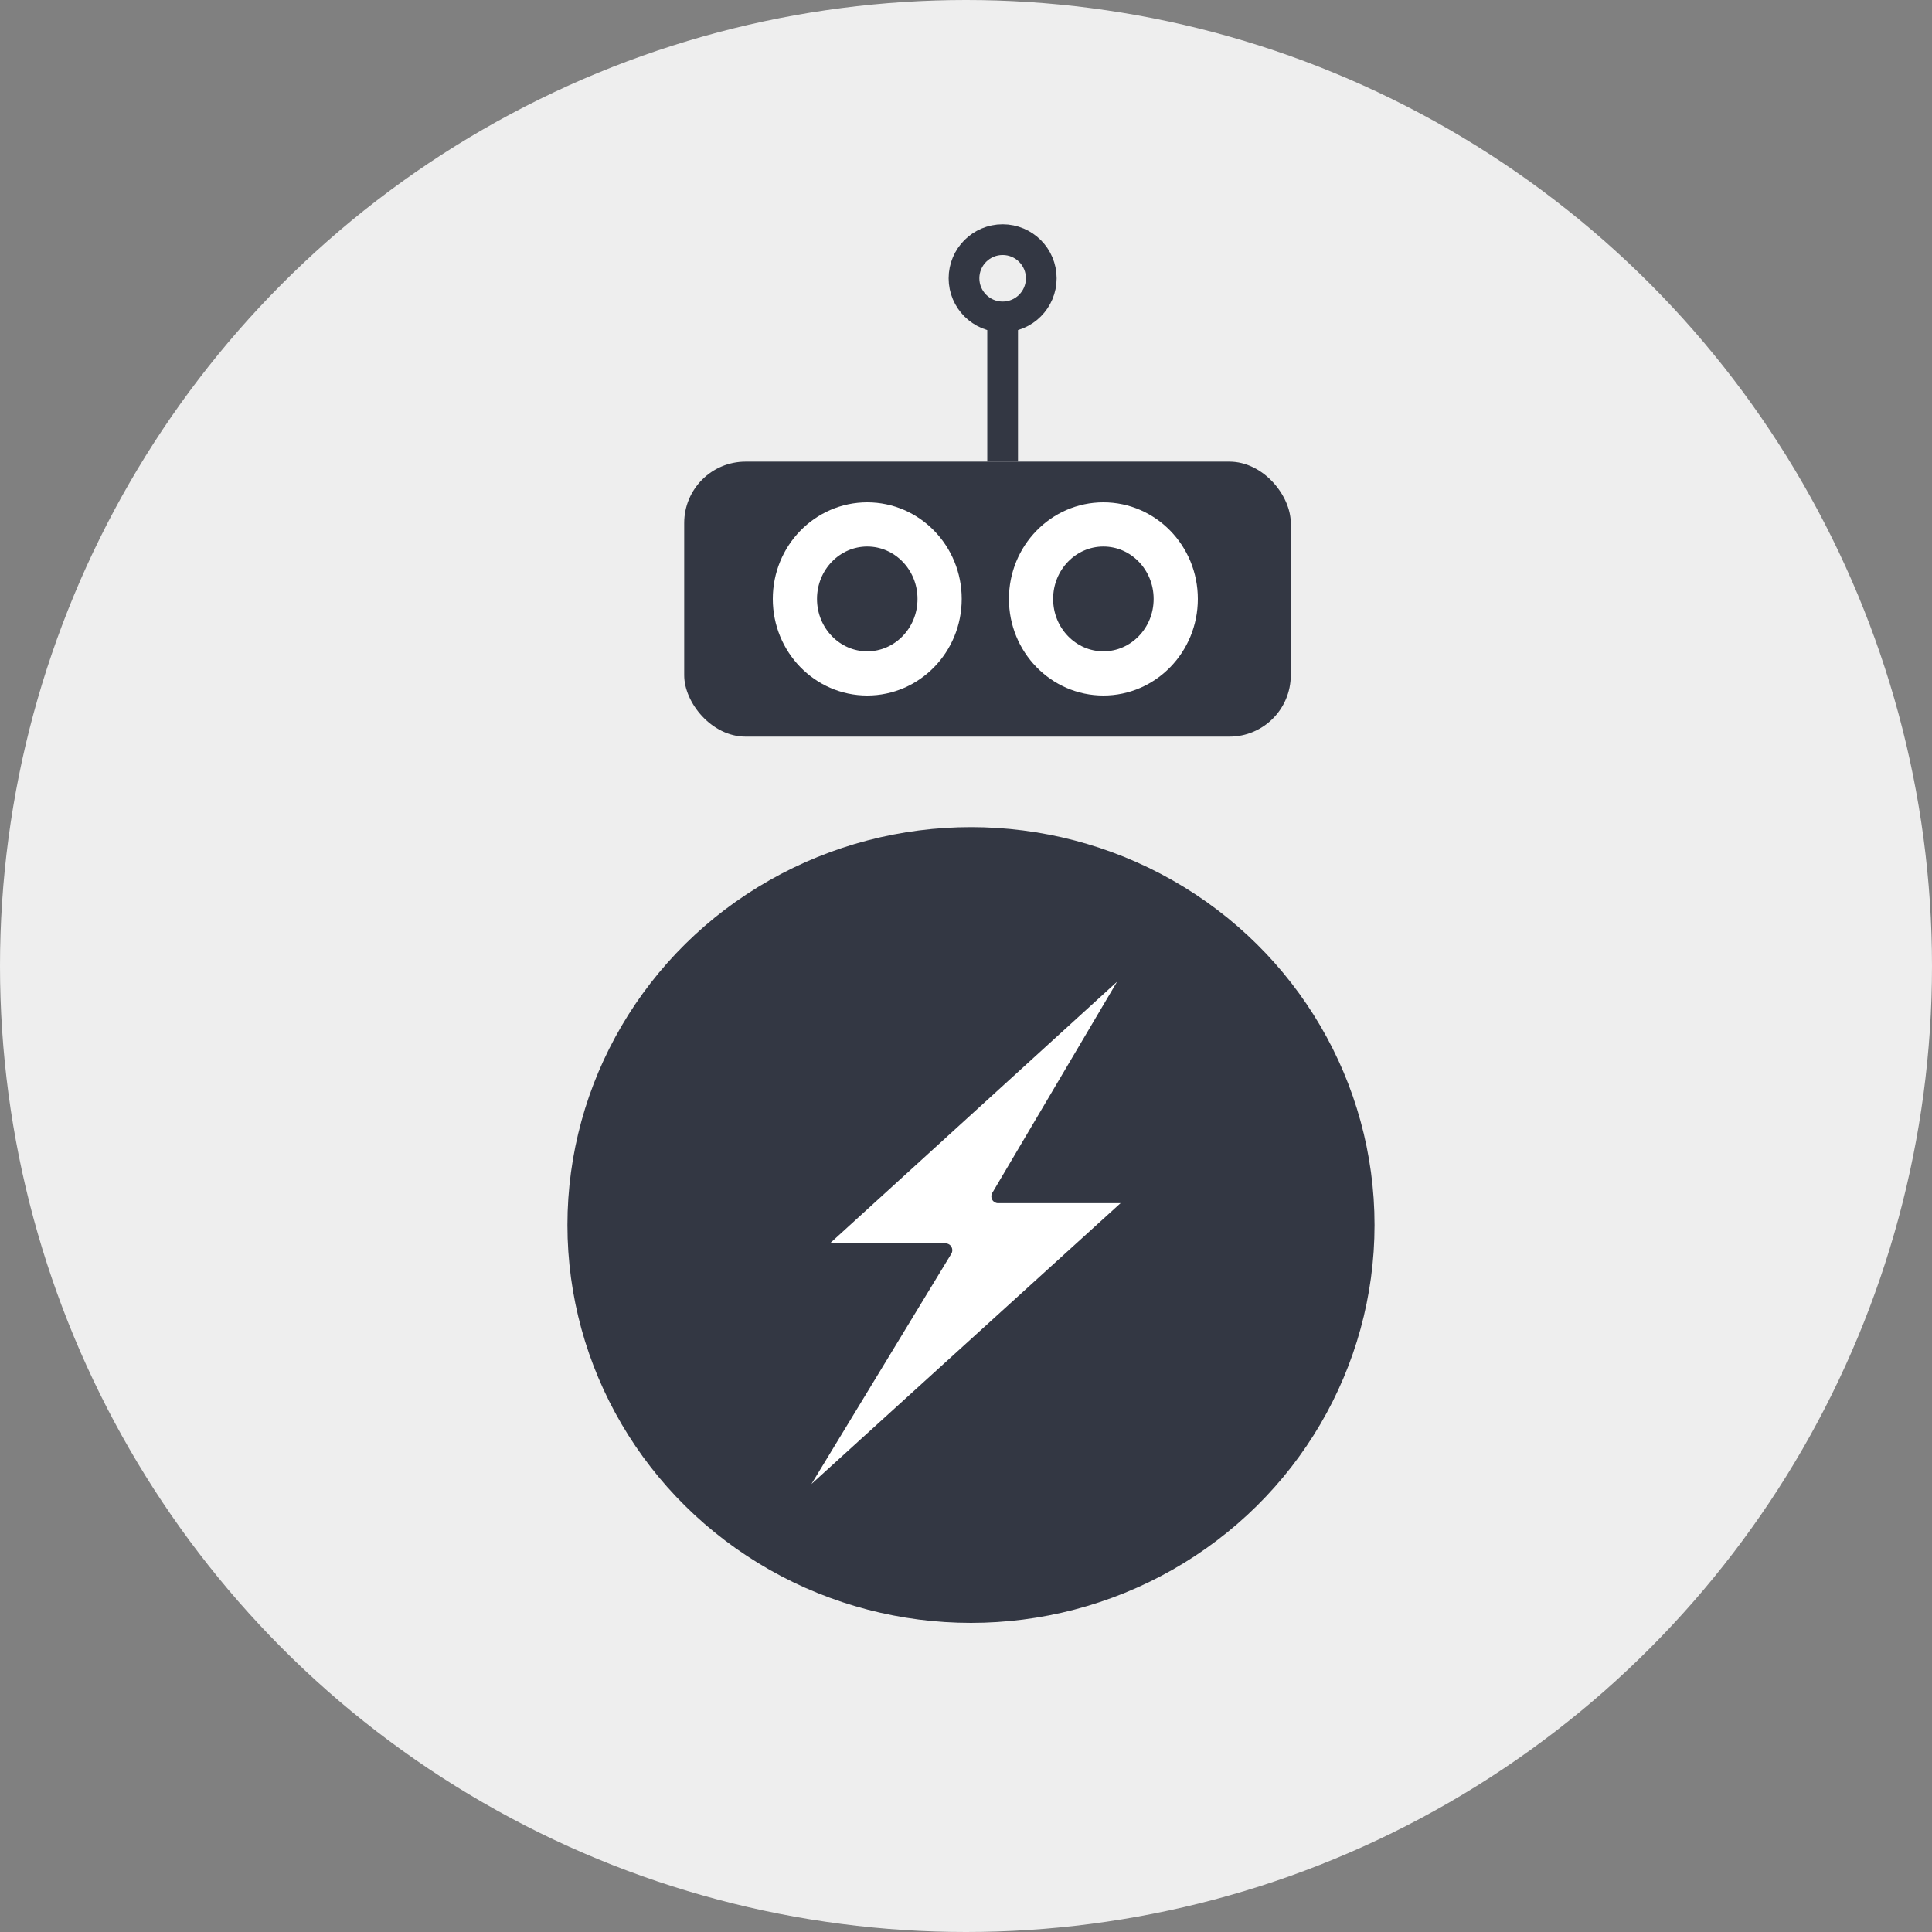 <?xml version="1.0" encoding="UTF-8"?>
<svg width="512px" height="512px" viewBox="0 0 50 50" version="1.1" xmlns="http://www.w3.org/2000/svg" xmlns:xlink="http://www.w3.org/1999/xlink">
    <rect x="0" y="0" width="50" height="50" fill="#808080" stroke="none"/>
    <!-- Generator: Sketch 51.3 (57544) - http://www.bohemiancoding.com/sketch -->
    <title>xolabot_lightning</title>
    <desc>Created with Sketch.</desc>
    <defs>
        <ellipse id="path-1" cx="10.129" cy="9.297" rx="9.444" ry="9.297"></ellipse>
    </defs>
    <g id="Store" stroke="none" stroke-width="1" fill="none" fill-rule="evenodd">
        <g id="1d3-v2-Store---Master-" transform="translate(-476, -2883)">
            <g id="Tile" transform="translate(453, 351)">
                <g id="Bot-Copy-4" transform="translate(0, 2512)">
                    <g id="xolabot_lightning" transform="translate(23, 20)">
                        <circle id="Oval" fill="#EEEEEE" fill-rule="nonzero" cx="25" cy="25" r="25"></circle>
                        <g id="Bot-Copy" transform="translate(15, 6)">
                            <g id="Bot">
                                <g id="Group-13" transform="translate(0, 16.406)">
                                    <mask id="mask-2" fill="white">
                                        <use xlink:href="#path-1"></use>
                                    </mask>
                                    <use id="Mask" stroke="#333743" stroke-width="2" fill="#333743" fill-rule="nonzero" xlink:href="#path-1"></use>
                                    <path d="M13.91,3 L10.681,8.464 C10.648,8.519 10.648,8.587 10.679,8.643 C10.71,8.698 10.768,8.732 10.83,8.732 L12.282,8.732 L14,8.732 L6,16 L9.62,10.042 C9.653,9.988 9.654,9.919 9.623,9.863 C9.593,9.807 9.534,9.773 9.471,9.773 L9.077,9.773 L6.477,9.773 L13.91,3 Z" id="Shape" fill="#FFFFFF" mask="url(#mask-2)"></path>
                                </g>
                                <rect id="Rectangle-2" fill="#333743" fill-rule="nonzero" x="2.707" y="5.947" width="15.698" height="7.117" rx="1.589"></rect>
                                <path d="M13.556,11.428 C14.587,11.428 15.428,10.568 15.428,9.5 C15.428,8.432 14.587,7.572 13.556,7.572 C12.524,7.572 11.683,8.432 11.683,9.5 C11.683,10.568 12.524,11.428 13.556,11.428 Z M7.444,11.428 C8.476,11.428 9.317,10.568 9.317,9.5 C9.317,8.432 8.476,7.572 7.444,7.572 C6.413,7.572 5.572,8.432 5.572,9.5 C5.572,10.568 6.413,11.428 7.444,11.428 Z" id="Oval-3-Copy" stroke="#FFFFFF" stroke-width="1.144" fill-rule="nonzero"></path>
                                <ellipse id="Oval-3-Copy-2" stroke="#333743" stroke-width="0.795" fill-rule="nonzero" cx="10.948" cy="1.202" rx="1" ry="1"></ellipse>
                                <path d="M10.948,5.551 L10.948,2.388" id="Line-3" stroke="#333743" stroke-width="0.795" stroke-linecap="square" fill-rule="nonzero"></path>
                            </g>
                        </g>
                    </g>
                </g>
            </g>
        </g>
    </g>
</svg>
